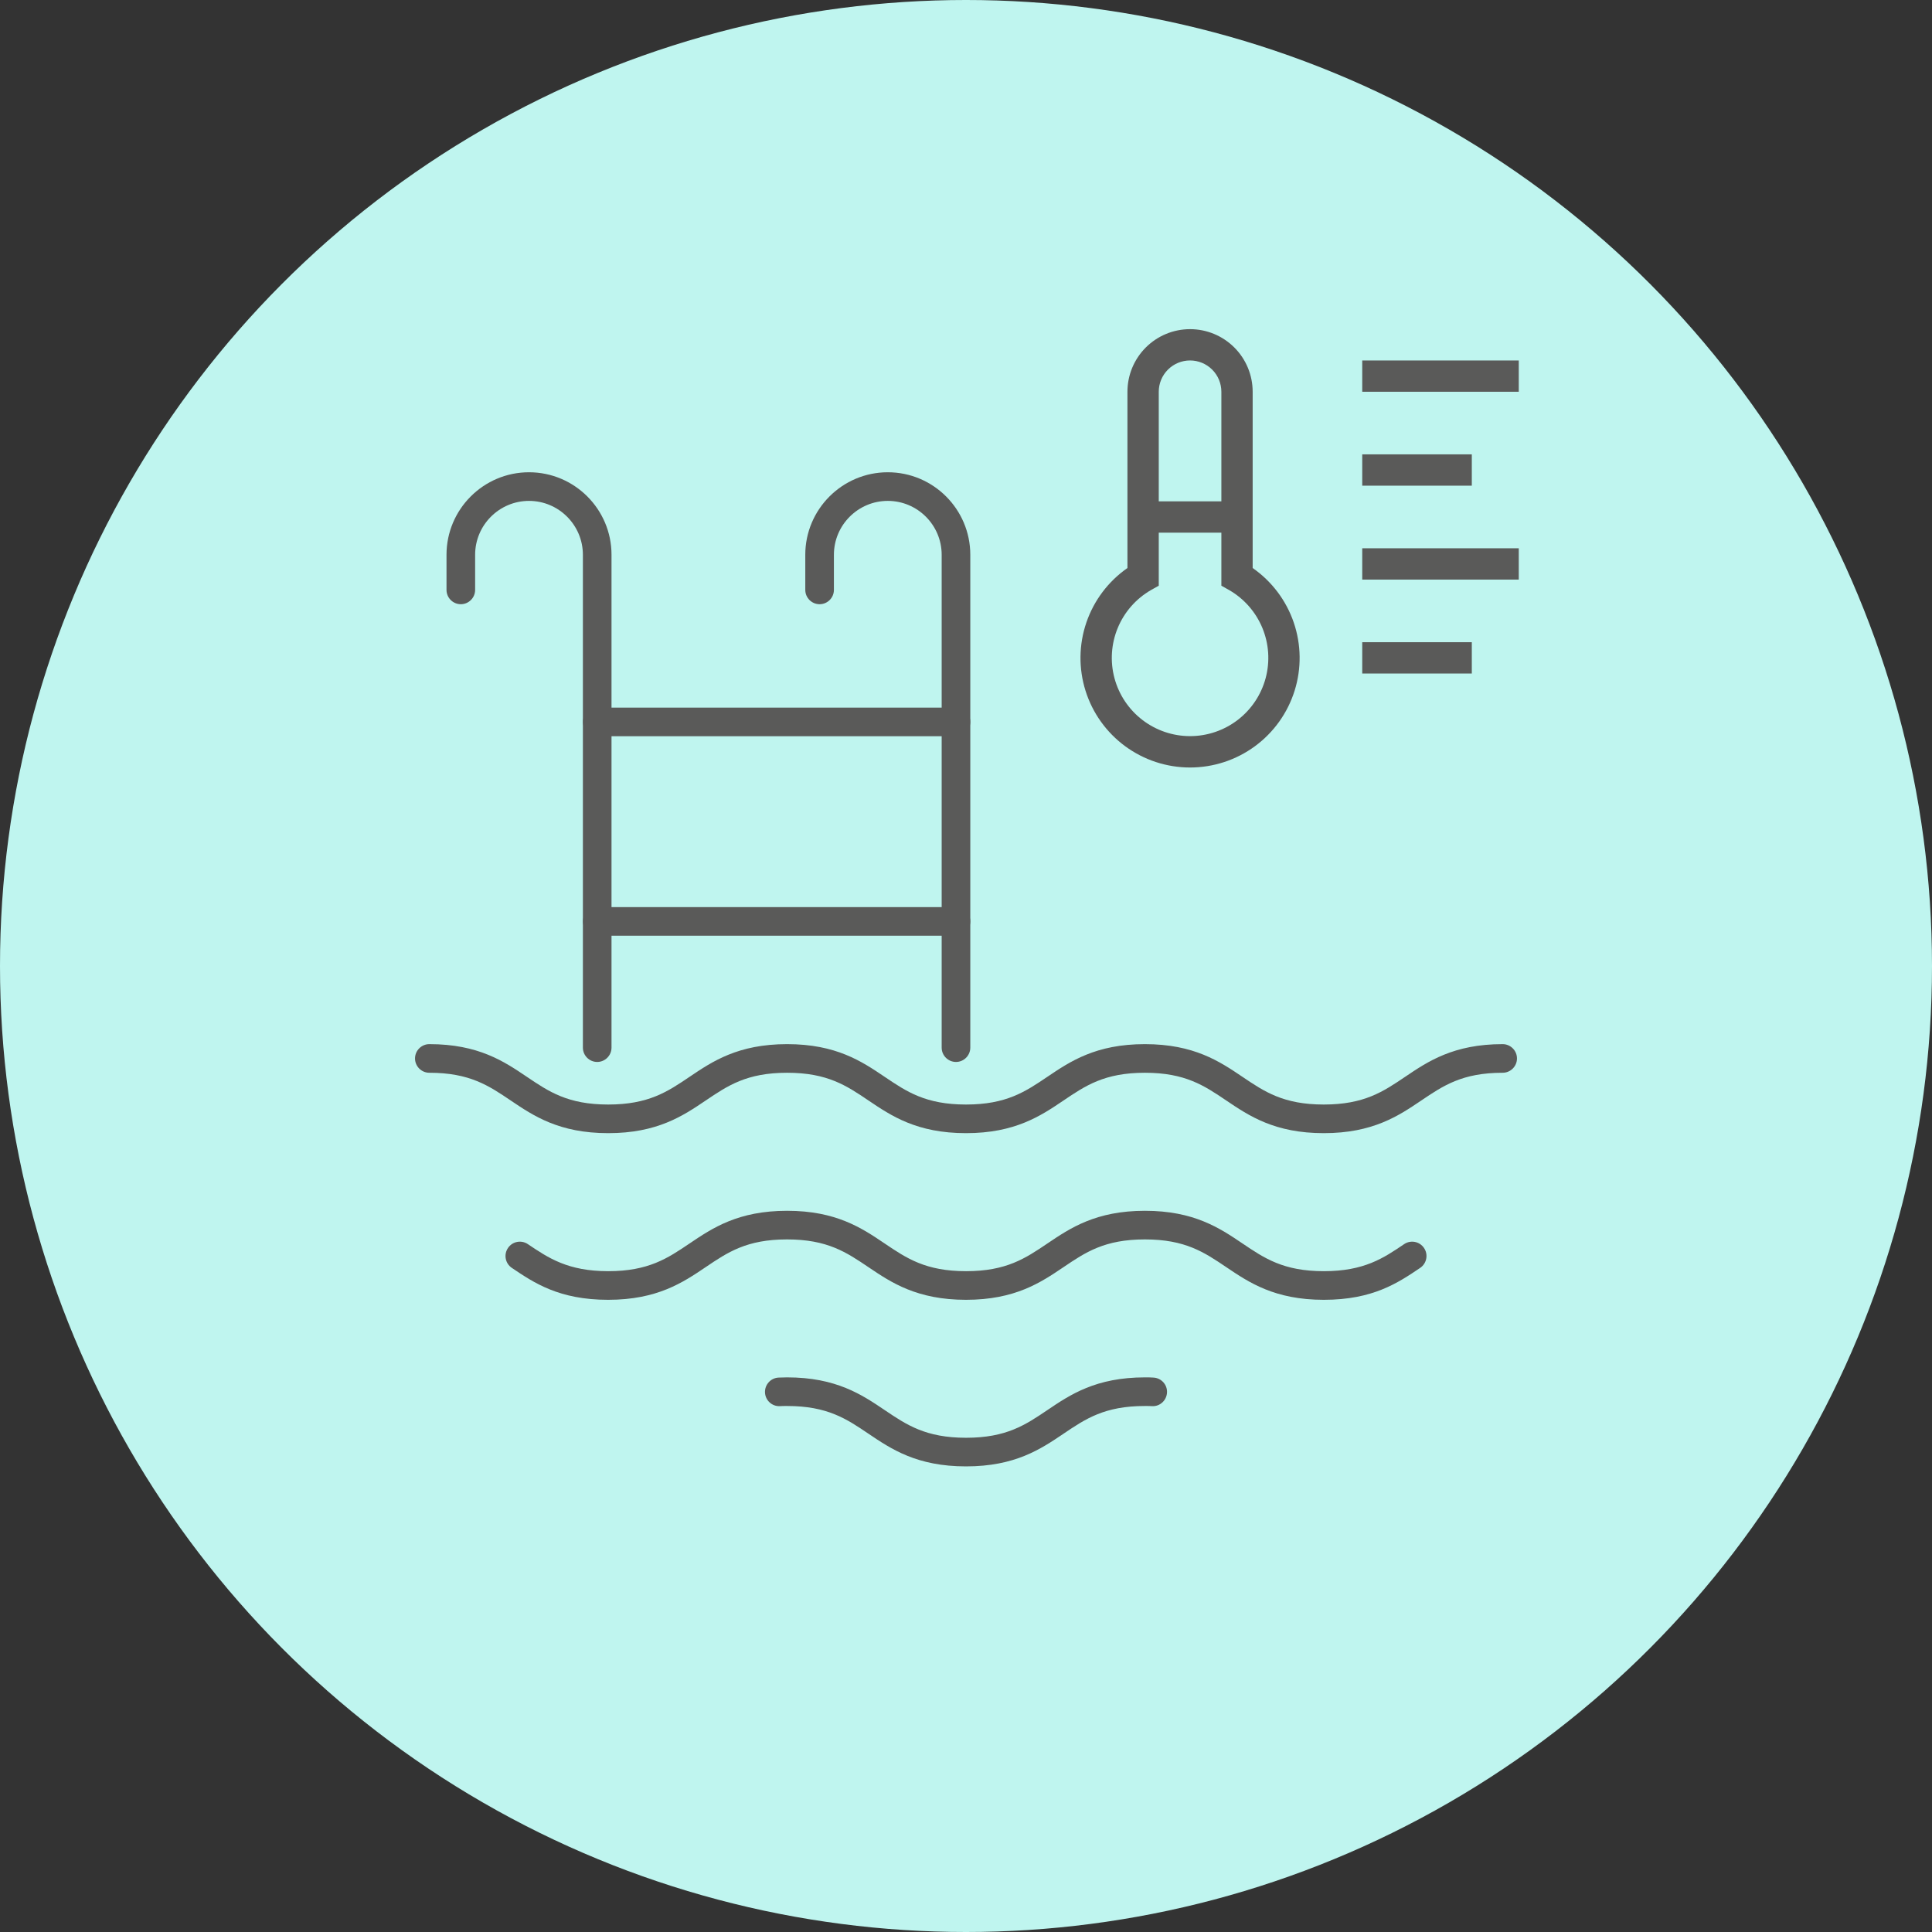 <svg width="270" height="270" viewBox="0 0 270 270" fill="none" xmlns="http://www.w3.org/2000/svg">
<rect x="0" y="0" width="270" height="270" fill="#333333" stroke="none"/>
<circle cx="135" cy="135" r="135" fill="#BFF5EF"/>
<path d="M185 158.36C178.14 158.36 174.55 155.94 171.38 153.8C168.3 151.72 165.64 149.92 160 149.92C154.36 149.92 151.7 151.72 148.62 153.8C145.45 155.94 141.86 158.36 135 158.36C128.14 158.36 124.55 155.94 121.38 153.8C118.3 151.72 115.64 149.92 110 149.92C104.36 149.92 101.7 151.72 98.62 153.8C95.45 155.94 91.86 158.36 85 158.36C78.14 158.36 74.55 155.94 71.38 153.8C68.3 151.72 65.64 149.92 60 149.92C58.9 149.92 58 149.02 58 147.92C58 146.82 58.9 145.92 60 145.92C66.86 145.92 70.45 148.34 73.62 150.48C76.7 152.56 79.36 154.36 85 154.36C90.64 154.36 93.3 152.56 96.38 150.48C99.55 148.34 103.14 145.92 110 145.92C116.86 145.92 120.45 148.34 123.62 150.48C126.7 152.56 129.36 154.36 135 154.36C140.64 154.36 143.3 152.56 146.38 150.48C149.55 148.34 153.14 145.92 160 145.92C166.86 145.92 170.45 148.34 173.62 150.48C176.7 152.56 179.36 154.36 185 154.36C190.64 154.36 193.3 152.56 196.38 150.48C199.55 148.34 203.14 145.92 210 145.92C211.1 145.92 212 146.82 212 147.92C212 149.02 211.1 149.92 210 149.92C204.36 149.92 201.7 151.72 198.62 153.8C195.45 155.94 191.86 158.36 185 158.36Z" fill="#5A5A59"/>
<path d="M185 181.65C178.14 181.65 174.55 179.23 171.38 177.09C168.3 175.01 165.64 173.21 160 173.21C154.36 173.21 151.7 175.01 148.62 177.09C145.45 179.23 141.86 181.65 135 181.65C128.14 181.65 124.54 179.23 121.37 177.09C118.29 175.01 115.63 173.21 109.99 173.21C104.35 173.21 101.69 175.01 98.61 177.09C95.44 179.23 91.85 181.65 84.99 181.65C78.13 181.65 74.63 179.28 71.53 177.19C70.61 176.57 70.37 175.33 70.99 174.41C71.61 173.49 72.85 173.25 73.77 173.87C76.65 175.81 79.37 177.65 85 177.65C90.63 177.65 93.3 175.85 96.38 173.77C99.55 171.63 103.14 169.21 110 169.21C116.86 169.21 120.45 171.63 123.62 173.77C126.7 175.85 129.37 177.65 135.01 177.65C140.65 177.65 143.31 175.85 146.39 173.77C149.56 171.63 153.15 169.21 160.01 169.21C166.87 169.21 170.46 171.63 173.63 173.77C176.71 175.85 179.37 177.65 185.01 177.65C190.65 177.65 193.35 175.82 196.23 173.87C197.15 173.25 198.39 173.49 199.01 174.41C199.63 175.32 199.39 176.57 198.47 177.19C195.37 179.28 191.87 181.65 185.01 181.65H185Z" fill="#5A5A59"/>
<path d="M135.01 204.93C128.14 204.93 124.55 202.51 121.38 200.37C118.3 198.29 115.64 196.49 110 196.49C109.65 196.49 109.32 196.49 109 196.51C107.9 196.57 106.96 195.71 106.91 194.61C106.86 193.51 107.71 192.57 108.81 192.52C109.19 192.5 109.59 192.49 110 192.49C116.86 192.49 120.45 194.91 123.62 197.05C126.7 199.13 129.37 200.93 135.01 200.93C140.65 200.93 143.31 199.13 146.39 197.05C149.56 194.91 153.15 192.49 160.01 192.49C160.41 192.49 160.81 192.49 161.19 192.52C162.29 192.57 163.15 193.51 163.09 194.61C163.04 195.71 162.09 196.58 161 196.51C160.68 196.49 160.34 196.49 160 196.49C154.36 196.49 151.7 198.29 148.62 200.37C145.45 202.51 141.86 204.93 135 204.93H135.01Z" fill="#5A5A59"/>
<path d="M133.6 148.41C132.5 148.41 131.6 147.51 131.6 146.41V77.53C131.6 73.38 128.22 70 124.07 70C119.92 70 116.54 73.38 116.54 77.53V82.44C116.54 83.54 115.64 84.44 114.54 84.44C113.44 84.44 112.54 83.54 112.54 82.44V77.53C112.54 71.18 117.71 66 124.07 66C130.43 66 135.6 71.17 135.6 77.53V146.41C135.6 147.51 134.7 148.41 133.6 148.41Z" fill="#5A5A59"/>
<path d="M83.46 148.41C82.36 148.41 81.46 147.51 81.46 146.41V77.53C81.46 73.38 78.08 70 73.93 70C69.78 70 66.4 73.38 66.4 77.53V82.44C66.4 83.54 65.5 84.44 64.4 84.44C63.3 84.44 62.4 83.54 62.4 82.44V77.53C62.4 71.18 67.57 66 73.93 66C80.29 66 85.46 71.17 85.46 77.53V146.41C85.46 147.51 84.56 148.41 83.46 148.41Z" fill="#5A5A59"/>
<path d="M133.6 102.89H83.47C82.37 102.89 81.47 101.99 81.47 100.89C81.47 99.79 82.37 98.89 83.47 98.89H133.6C134.7 98.89 135.6 99.79 135.6 100.89C135.6 101.99 134.7 102.89 133.6 102.89Z" fill="#5A5A59"/>
<path d="M133.6 130.77H83.47C82.37 130.77 81.47 129.87 81.47 128.77C81.47 127.67 82.37 126.77 83.47 126.77H133.6C134.7 126.77 135.6 127.67 135.6 128.77C135.6 129.87 134.7 130.77 133.6 130.77Z" fill="#5A5A59"/>
<path d="M175.062 79.381V54.75C175.062 52.429 174.141 50.204 172.5 48.563C170.859 46.922 168.633 46 166.312 46C163.992 46 161.766 46.922 160.125 48.563C158.484 50.204 157.562 52.429 157.562 54.75V79.381C154.887 81.244 152.876 83.912 151.822 86.997C150.768 90.082 150.726 93.423 151.703 96.533C152.679 99.643 154.622 102.361 157.25 104.29C159.878 106.22 163.053 107.26 166.312 107.26C169.572 107.26 172.747 106.22 175.375 104.29C178.003 102.361 179.946 99.643 180.922 96.533C181.899 93.423 181.857 90.082 180.803 86.997C179.749 83.912 177.738 81.244 175.062 79.381ZM166.312 50.375C167.473 50.375 168.586 50.836 169.406 51.656C170.227 52.477 170.688 53.59 170.688 54.75V70.062H161.938V54.75C161.938 53.59 162.398 52.477 163.219 51.656C164.039 50.836 165.152 50.375 166.312 50.375ZM166.312 102.875C163.905 102.875 161.565 102.08 159.654 100.615C157.744 99.149 156.371 97.094 155.748 94.768C155.125 92.443 155.287 89.977 156.208 87.752C157.129 85.528 158.759 83.669 160.844 82.466L161.938 81.853V74.438H170.688V81.853L171.781 82.466C173.866 83.669 175.496 85.528 176.417 87.752C177.338 89.977 177.5 92.443 176.877 94.768C176.254 97.094 174.881 99.149 172.971 100.615C171.06 102.08 168.72 102.875 166.312 102.875ZM190.375 50.375H212.25V54.75H190.375V50.375ZM190.375 63.5H205.688V67.875H190.375V63.5ZM190.375 76.625H212.25V81H190.375V76.625ZM190.375 89.75H205.688V94.125H190.375V89.75Z" fill="#5A5A59"/>
</svg>
